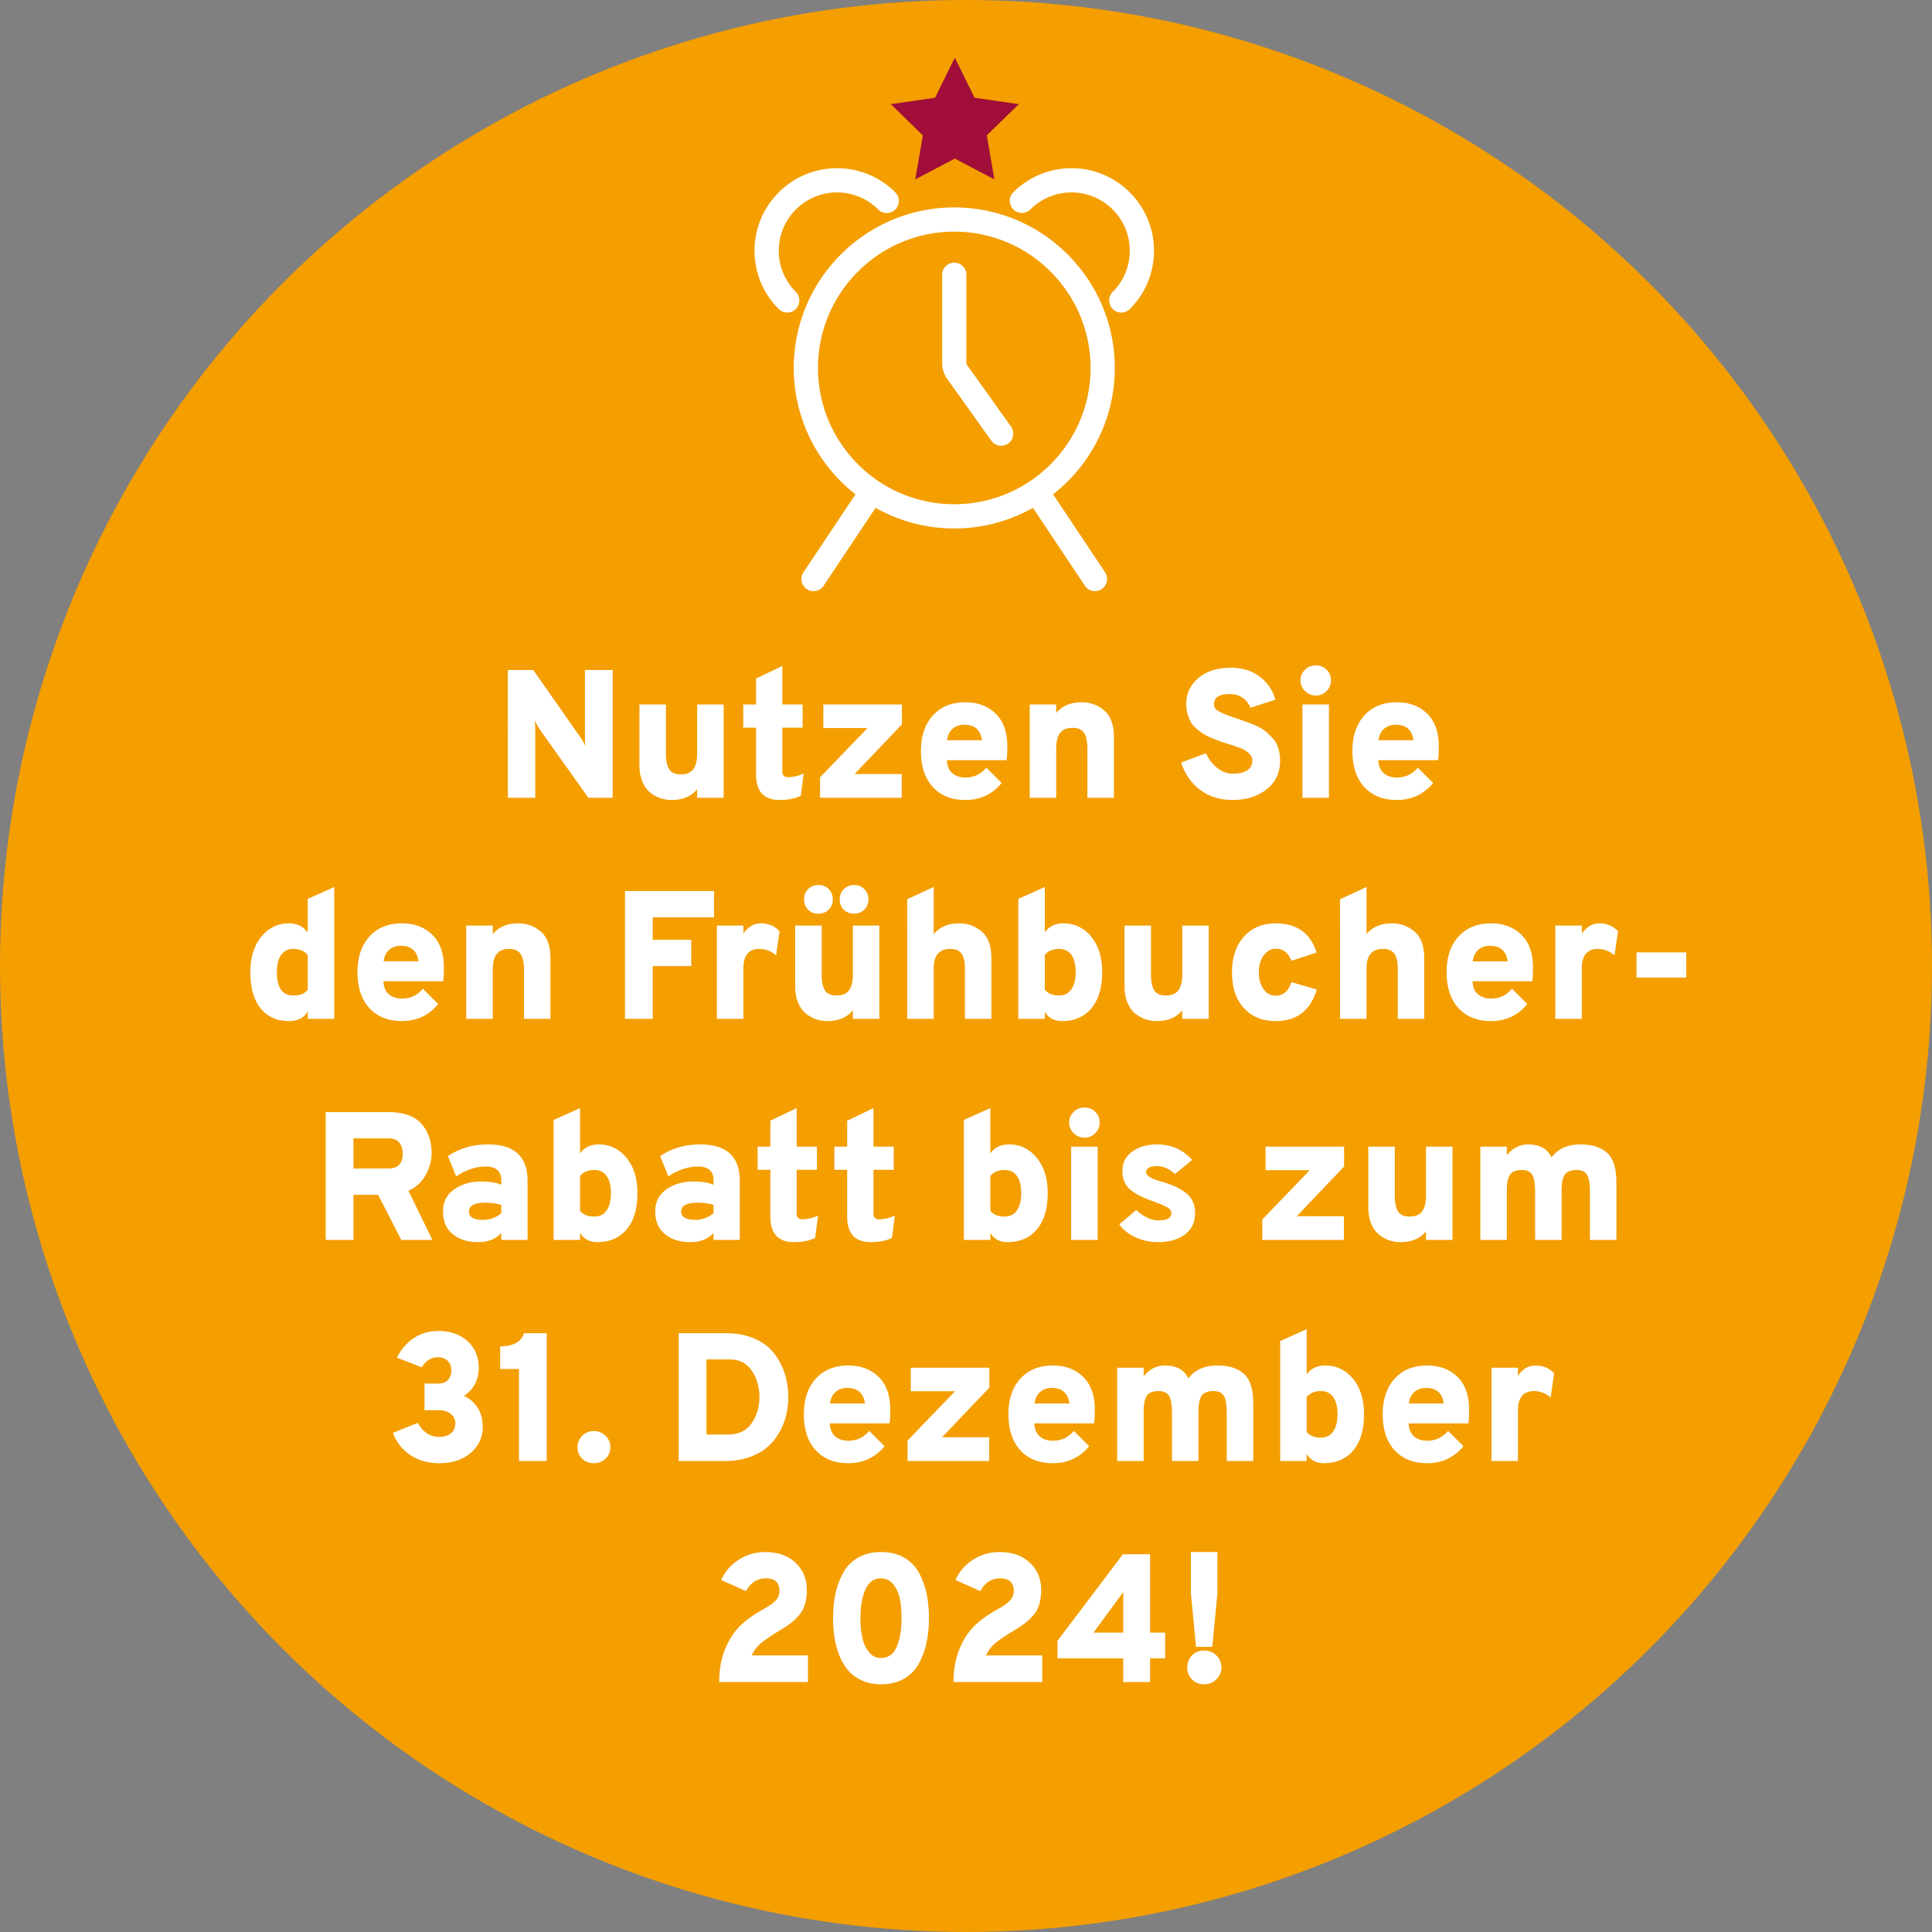 <?xml version="1.0" encoding="UTF-8"?> <svg xmlns="http://www.w3.org/2000/svg" width="201" height="201"><rect width="100%" height="100%" fill="#808080" stroke="none"/><g fill="none" fill-rule="evenodd"><circle fill="#F49E00" cx="100.5" cy="100.5" r="100.5"></circle><g transform="translate(26.05 69.225)" fill="#FFF" fill-rule="nonzero"><path d="M37.691 13.775h-2.527l-5.016-7.049c-.126-.165-.316-.5-.57-1.007.038.215.057.551.057 1.007v7.049h-2.85V.475h2.641l4.883 6.973c.24.342.425.671.551.988a7.334 7.334 0 0 1-.057-1.007V.475h2.888v13.3zm8.788 0v-.893c-.608.747-1.495 1.121-2.66 1.121-.393 0-.773-.06-1.14-.18a3.517 3.517 0 0 1-1.064-.58c-.342-.266-.618-.646-.827-1.14-.209-.494-.313-1.07-.313-1.729V4.066h2.755V9.12c0 .773.114 1.336.342 1.691.228.355.633.532 1.216.532.582 0 1.01-.177 1.282-.532.273-.355.409-.906.409-1.653V4.066h2.755v9.709h-2.755zm8.578.228c-1.634 0-2.45-.887-2.45-2.66V6.479h-1.33V4.066h1.33V1.368L55.341.057v4.009h2.11v2.413h-2.11v4.598c0 .177.054.313.162.409a.568.568 0 0 0 .39.142c.557 0 1.114-.127 1.671-.38l-.304 2.318c-.595.291-1.33.437-2.204.437z"></path><path d="M59.266 13.775L59.266 11.647 64.206 6.517 59.608 6.517 59.608 4.066 67.778 4.066 67.778 6.137 62.857 11.305 67.759 11.305 67.759 13.775z"></path><path d="M74.38 14.003c-1.431 0-2.558-.45-3.382-1.349-.823-.9-1.235-2.147-1.235-3.743 0-1.558.415-2.793 1.245-3.705.83-.912 1.954-1.368 3.372-1.368 1.292 0 2.344.393 3.154 1.178.81.785 1.216 1.925 1.216 3.42 0 .62-.025 1.096-.076 1.425h-6.213c.026.608.216 1.06.57 1.358.355.298.805.447 1.35.447.886 0 1.614-.342 2.184-1.026l1.596 1.596c-.975 1.178-2.235 1.767-3.78 1.767zm-1.9-6.213h3.63c-.14-1.077-.754-1.615-1.844-1.615-.494 0-.9.143-1.216.428-.316.285-.506.68-.57 1.187zm14.602 5.985V8.721c0-.785-.117-1.352-.352-1.7-.234-.349-.63-.523-1.187-.523-.596 0-1.03.177-1.302.532-.272.355-.408.906-.408 1.653v5.092h-2.755V4.066h2.755v.893c.62-.747 1.5-1.121 2.64-1.121.9 0 1.685.285 2.357.855.671.57 1.007 1.495 1.007 2.774v6.308h-2.755zm15.086.228c-1.292 0-2.404-.345-3.335-1.036-.93-.69-1.599-1.643-2.004-2.859l2.584-.969c.304.646.703 1.162 1.197 1.549.494.386 1.038.579 1.634.579.62 0 1.108-.117 1.463-.351.354-.235.532-.574.532-1.017 0-.291-.13-.551-.39-.779a2.672 2.672 0 0 0-.817-.503 29.36 29.36 0 0 0-1.32-.447 35.111 35.111 0 0 1-.884-.295c-.196-.07-.478-.18-.845-.332a5.056 5.056 0 0 1-.836-.418 9.527 9.527 0 0 1-.684-.513 2.43 2.43 0 0 1-.599-.675 4.195 4.195 0 0 1-.351-.855 3.696 3.696 0 0 1-.152-1.073c0-1.064.418-1.957 1.254-2.679.836-.722 1.97-1.083 3.4-1.083 1.191 0 2.192.31 3.003.931a4.4 4.4 0 0 1 1.615 2.394l-2.584.836c-.418-.95-1.147-1.425-2.185-1.425-1.077 0-1.615.361-1.615 1.083 0 .165.05.31.152.437.101.127.285.253.55.38.267.127.485.222.656.285.171.063.472.171.903.323.456.152.807.272 1.054.361.247.089.586.225 1.017.409.43.183.77.38 1.016.588.247.21.504.46.77.751s.459.633.58 1.026c.12.393.18.823.18 1.292 0 1.254-.469 2.248-1.406 2.983-.938.735-2.122 1.102-3.553 1.102zm8.673-10.868c-.43 0-.804-.155-1.12-.465a1.502 1.502 0 0 1-.476-1.112c0-.43.155-.798.466-1.102.31-.304.687-.456 1.13-.456.444 0 .817.149 1.121.447.304.297.456.668.456 1.111 0 .43-.152.801-.456 1.112-.304.31-.677.465-1.12.465zm-1.387 10.64V4.066h2.755v9.709h-2.755zm9.814.228c-1.432 0-2.559-.45-3.382-1.349-.824-.9-1.235-2.147-1.235-3.743 0-1.558.415-2.793 1.244-3.705.83-.912 1.954-1.368 3.373-1.368 1.292 0 2.343.393 3.154 1.178.81.785 1.216 1.925 1.216 3.42 0 .62-.026 1.096-.076 1.425h-6.213c.025.608.215 1.06.57 1.358.354.298.804.447 1.349.447.886 0 1.615-.342 2.185-1.026l1.596 1.596c-.976 1.178-2.236 1.767-3.781 1.767zm-1.9-6.213h3.629c-.14-1.077-.754-1.615-1.843-1.615-.494 0-.9.143-1.216.428-.317.285-.507.68-.57 1.187zM3.99 37.003c-1.229 0-2.2-.437-2.917-1.311C.359 34.818 0 33.558 0 31.911c0-1.533.38-2.761 1.14-3.686.76-.925 1.723-1.387 2.888-1.387.836 0 1.482.323 1.938.969v-3.515l2.755-1.235v13.718H5.966v-.798c-.355.684-1.013 1.026-1.976 1.026zm.475-2.66c.71 0 1.21-.203 1.501-.608v-3.591c-.342-.43-.842-.646-1.501-.646-.545 0-.966.209-1.264.627-.297.418-.446 1.013-.446 1.786 0 1.621.57 2.432 1.71 2.432zm11.296 2.66c-1.432 0-2.56-.45-3.382-1.349-.824-.9-1.236-2.147-1.236-3.743 0-1.558.415-2.793 1.245-3.705.83-.912 1.954-1.368 3.373-1.368 1.291 0 2.343.393 3.154 1.178.81.785 1.216 1.925 1.216 3.42 0 .62-.026 1.096-.076 1.425h-6.213c.025.608.215 1.06.57 1.358.354.298.804.447 1.348.447.887 0 1.615-.342 2.185-1.026l1.596 1.596c-.975 1.178-2.235 1.767-3.78 1.767zm-1.9-6.213h3.628c-.139-1.077-.753-1.615-1.843-1.615-.494 0-.899.142-1.216.427-.316.285-.506.681-.57 1.188zm14.601 5.985v-5.054c0-.785-.117-1.352-.352-1.7-.234-.349-.63-.523-1.187-.523-.595 0-1.03.177-1.301.532-.273.355-.409.906-.409 1.653v5.092h-2.755v-9.709h2.755v.893c.62-.747 1.501-1.121 2.641-1.121.9 0 1.685.285 2.356.855.671.57 1.007 1.495 1.007 2.774v6.308h-2.755z"></path><path d="M38.969 36.775L38.969 23.475 48.241 23.475 48.241 26.211 41.857 26.211 41.857 28.548 45.866 28.548 45.866 31.284 41.857 31.284 41.857 36.775z"></path><path d="M48.535 36.775v-9.709h2.756v.874c.126-.253.354-.5.684-.741.329-.24.715-.361 1.158-.361.76 0 1.4.272 1.92.817l-.361 2.508c-.532-.443-1.109-.665-1.73-.665-1.114 0-1.672.671-1.672 2.014v5.263h-2.755zM59.09 25.831c-.443 0-.801-.14-1.074-.418-.272-.279-.408-.633-.408-1.064 0-.43.14-.788.418-1.073.279-.285.633-.428 1.064-.428.43 0 .788.143 1.073.428.286.285.428.642.428 1.073 0 .43-.142.785-.428 1.064-.284.279-.642.418-1.073.418zm3.724 0c-.443 0-.804-.14-1.083-.418-.279-.279-.418-.633-.418-1.064 0-.43.142-.788.427-1.073.285-.285.643-.428 1.074-.428.418 0 .77.143 1.054.428.285.285.428.642.428 1.073 0 .43-.143.785-.428 1.064a1.45 1.45 0 0 1-1.054.418zm-.133 10.944v-.893c-.608.747-1.495 1.121-2.66 1.121-.393 0-.773-.06-1.14-.18a3.517 3.517 0 0 1-1.064-.58c-.342-.266-.617-.646-.827-1.14-.209-.494-.313-1.07-.313-1.729v-6.308h2.755v5.054c0 .773.114 1.336.342 1.691.228.355.633.532 1.216.532s1.01-.177 1.282-.532c.273-.355.409-.906.409-1.653v-5.092h2.755v9.709h-2.755zm5.653 0V24.33l2.754-1.273v4.902c.621-.747 1.502-1.121 2.642-1.121.899 0 1.684.285 2.355.855.672.57 1.008 1.495 1.008 2.774v6.308h-2.755v-5.206c0-.722-.118-1.248-.352-1.577-.234-.33-.63-.494-1.188-.494-1.14 0-1.71.678-1.71 2.033v5.244h-2.754zm16.102.228c-.81 0-1.406-.323-1.786-.969v.741h-2.755V24.292l2.755-1.235v4.712c.443-.62 1.09-.931 1.938-.931 1.165 0 2.128.462 2.888 1.387.76.925 1.14 2.153 1.14 3.686 0 1.621-.374 2.875-1.121 3.762s-1.767 1.33-3.059 1.33zm-.304-2.66c.557 0 .985-.215 1.282-.646.298-.43.447-1.026.447-1.786 0-.773-.149-1.368-.447-1.786-.297-.418-.725-.627-1.282-.627-.646 0-1.14.209-1.482.627v3.61c.317.405.81.608 1.482.608zm12.816 2.432v-.893c-.608.747-1.495 1.121-2.66 1.121-.393 0-.773-.06-1.14-.18a3.517 3.517 0 0 1-1.064-.58c-.343-.266-.618-.646-.827-1.14-.209-.494-.314-1.07-.314-1.729v-6.308h2.755v5.054c0 .773.115 1.336.343 1.691.228.355.633.532 1.216.532.582 0 1.01-.177 1.282-.532.272-.355.409-.906.409-1.653v-5.092h2.755v9.709h-2.755zm9.718.228c-1.38 0-2.483-.45-3.306-1.349-.823-.9-1.235-2.14-1.235-3.724 0-1.558.415-2.796 1.245-3.715.83-.918 1.928-1.377 3.296-1.377 2.204 0 3.623 1.013 4.256 3.04l-2.622.855c-.317-.836-.849-1.254-1.596-1.254-.52 0-.947.228-1.282.684-.336.456-.504 1.045-.504 1.767s.165 1.308.494 1.758c.33.45.747.674 1.254.674.798 0 1.343-.469 1.634-1.406l2.641.76c-.646 2.191-2.071 3.287-4.275 3.287zm6.698-.228V24.33l2.754-1.273v4.902c.621-.747 1.502-1.121 2.642-1.121.899 0 1.684.285 2.355.855.672.57 1.008 1.495 1.008 2.774v6.308h-2.755v-5.206c0-.722-.118-1.248-.352-1.577-.234-.33-.63-.494-1.188-.494-1.14 0-1.71.678-1.71 2.033v5.244h-2.754zm15.703.228c-1.431 0-2.559-.45-3.382-1.349-.823-.9-1.235-2.147-1.235-3.743 0-1.558.415-2.793 1.245-3.705.83-.912 1.953-1.368 3.372-1.368 1.292 0 2.343.393 3.154 1.178.81.785 1.216 1.925 1.216 3.42 0 .62-.025 1.096-.076 1.425h-6.213c.025.608.215 1.06.57 1.358.355.298.804.447 1.349.447.887 0 1.615-.342 2.185-1.026l1.596 1.596c-.975 1.178-2.236 1.767-3.781 1.767zm-1.9-6.213h3.629c-.14-1.077-.754-1.615-1.843-1.615-.494 0-.9.142-1.216.427-.317.285-.507.681-.57 1.188zm8.597 5.985v-9.709h2.755v.874c.127-.253.355-.5.684-.741.33-.24.716-.361 1.16-.361.76 0 1.4.272 1.918.817l-.36 2.508c-.532-.443-1.109-.665-1.73-.665-1.114 0-1.672.671-1.672 2.014v5.263h-2.755z"></path><path d="M144.21 32.481L144.21 29.859 149.378 29.859 149.378 32.481z"></path><path d="M7.833 59.775v-13.3h6.479c1.596 0 2.752.399 3.467 1.197.716.798 1.074 1.83 1.074 3.097 0 .785-.216 1.552-.646 2.299-.43.747-1.02 1.273-1.767 1.577l2.489 5.13h-3.23l-2.413-4.693H10.72v4.693H7.833zm2.888-7.429h3.629c1 0 1.5-.526 1.5-1.577 0-.443-.116-.814-.35-1.111-.235-.298-.618-.447-1.15-.447h-3.63v3.135zm15.38 7.429v-.722c-.582.633-1.387.95-2.413.95-1.076 0-1.954-.276-2.631-.827-.678-.55-1.017-1.339-1.017-2.365 0-1 .393-1.77 1.178-2.309.786-.538 1.704-.807 2.755-.807.912 0 1.622.114 2.128.342v-.532c0-.443-.14-.782-.418-1.017-.278-.234-.665-.351-1.159-.351-1.051 0-2.09.342-3.116 1.026l-.855-2.109c1.19-.81 2.578-1.216 4.161-1.216 2.749 0 4.123 1.267 4.123 3.8v6.137h-2.736zm-1.88-2.09c.683 0 1.31-.228 1.88-.684v-.874a5.73 5.73 0 0 0-1.653-.228c-1.14 0-1.71.31-1.71.931 0 .57.494.855 1.482.855zm11.865 2.318c-.81 0-1.406-.323-1.786-.969v.741h-2.755V47.292l2.755-1.235v4.712c.443-.62 1.09-.931 1.938-.931 1.165 0 2.128.462 2.888 1.387.76.925 1.14 2.153 1.14 3.686 0 1.621-.374 2.875-1.121 3.762-.748.887-1.767 1.33-3.06 1.33zm-.304-2.66c.557 0 .985-.215 1.282-.646.298-.43.447-1.026.447-1.786 0-.773-.15-1.368-.447-1.786-.297-.418-.725-.627-1.282-.627-.646 0-1.14.209-1.482.627v3.61c.316.405.81.608 1.482.608zm12.397 2.432v-.722c-.582.633-1.387.95-2.413.95-1.076 0-1.954-.276-2.631-.827-.678-.55-1.017-1.339-1.017-2.365 0-1 .393-1.77 1.178-2.309.786-.538 1.704-.807 2.755-.807.912 0 1.622.114 2.128.342v-.532c0-.443-.14-.782-.418-1.017-.278-.234-.665-.351-1.159-.351-1.051 0-2.09.342-3.116 1.026l-.855-2.109c1.19-.81 2.578-1.216 4.161-1.216 2.749 0 4.123 1.267 4.123 3.8v6.137H48.18zm-1.88-2.09c.683 0 1.31-.228 1.88-.684v-.874a5.73 5.73 0 0 0-1.653-.228c-1.14 0-1.71.31-1.71.931 0 .57.494.855 1.482.855zm10.25 2.318c-1.634 0-2.451-.887-2.451-2.66v-4.864h-1.33v-2.413h1.33v-2.698l2.736-1.311v4.009h2.109v2.413h-2.11v4.598c0 .177.055.314.162.409a.568.568 0 0 0 .39.142c.557 0 1.114-.127 1.672-.38l-.304 2.318c-.596.291-1.33.437-2.204.437zm7.99 0c-1.635 0-2.452-.887-2.452-2.66v-4.864h-1.33v-2.413h1.33v-2.698l2.736-1.311v4.009h2.11v2.413h-2.11v4.598c0 .177.054.314.162.409a.568.568 0 0 0 .39.142c.557 0 1.114-.127 1.671-.38l-.304 2.318c-.595.291-1.33.437-2.204.437zm14.23 0c-.81 0-1.406-.323-1.786-.969v.741h-2.755V47.292l2.755-1.235v4.712c.444-.62 1.09-.931 1.938-.931 1.166 0 2.128.462 2.888 1.387.76.925 1.14 2.153 1.14 3.686 0 1.621-.373 2.875-1.12 3.762-.748.887-1.768 1.33-3.06 1.33zm-.304-2.66c.558 0 .985-.215 1.283-.646.297-.43.446-1.026.446-1.786 0-.773-.149-1.368-.446-1.786-.298-.418-.725-.627-1.283-.627-.646 0-1.14.209-1.482.627v3.61c.317.405.81.608 1.482.608zm8.313-8.208c-.43 0-.805-.155-1.121-.465a1.502 1.502 0 0 1-.475-1.112c0-.43.155-.798.465-1.102.31-.304.687-.456 1.13-.456.444 0 .818.149 1.122.447.304.297.456.668.456 1.111 0 .43-.152.801-.456 1.111-.304.31-.678.466-1.121.466zm-1.387 10.64v-9.709h2.755v9.709H85.39zm8.996.228a5.471 5.471 0 0 1-2.299-.504c-.734-.335-1.298-.782-1.69-1.339l1.766-1.501c.266.266.608.513 1.026.741.418.228.843.342 1.273.342.9 0 1.35-.253 1.35-.76 0-.228-.118-.415-.352-.56-.235-.146-.668-.34-1.302-.58-1.203-.405-2.077-.84-2.622-1.301-.544-.463-.817-1.112-.817-1.948 0-.849.345-1.52 1.036-2.014.69-.494 1.548-.741 2.574-.741 1.47 0 2.686.538 3.648 1.615l-1.786 1.463c-.595-.545-1.216-.817-1.862-.817-.76 0-1.14.209-1.14.627 0 .393.634.747 1.9 1.064.456.152.833.294 1.13.428.298.132.625.322.98.57.354.247.623.554.807.921.183.367.275.792.275 1.273 0 .95-.351 1.691-1.054 2.223-.703.532-1.65.798-2.84.798z"></path><path d="M105.274 59.775L105.274 57.647 110.214 52.517 105.616 52.517 105.616 50.066 113.786 50.066 113.786 52.137 108.865 57.305 113.767 57.305 113.767 59.775z"></path><path d="M122.308 59.775v-.893c-.608.747-1.495 1.121-2.66 1.121-.393 0-.773-.06-1.14-.18a3.517 3.517 0 0 1-1.064-.58c-.342-.266-.618-.646-.827-1.14-.209-.494-.313-1.07-.313-1.729v-6.308h2.755v5.054c0 .773.114 1.336.342 1.691.228.355.633.532 1.216.532.582 0 1.01-.177 1.282-.532.273-.355.409-.906.409-1.653v-5.092h2.755v9.709h-2.755zm17.052 0v-5.016c0-.849-.101-1.438-.304-1.767-.202-.33-.563-.494-1.083-.494-.595 0-1.004.162-1.225.485-.222.323-.333.89-.333 1.7v5.092h-2.755v-5.016c0-.849-.101-1.438-.304-1.767-.202-.33-.563-.494-1.083-.494-.595 0-1.004.162-1.225.485-.222.323-.333.89-.333 1.7v5.092h-2.755v-9.709h2.755v.893c.608-.747 1.35-1.121 2.223-1.121 1.19 0 2.002.45 2.432 1.349.659-.9 1.672-1.349 3.04-1.349 1.178 0 2.09.291 2.736.874.646.583.97 1.602.97 3.059v6.004h-2.756zM19.65 83.003c-1.152 0-2.15-.279-2.992-.836-.842-.557-1.453-1.33-1.833-2.318l2.584-1.045c.557.975 1.304 1.463 2.242 1.463.506 0 .912-.127 1.216-.38.304-.253.456-.608.456-1.064 0-.355-.152-.665-.456-.931-.304-.266-.741-.399-1.311-.399h-1.444v-2.774h1.444c.418 0 .747-.123.988-.37.24-.248.36-.593.36-1.036 0-.38-.123-.697-.37-.95s-.586-.38-1.016-.38c-.697 0-1.26.348-1.691 1.045l-2.584-1.007c.43-.861 1.016-1.539 1.757-2.033.741-.494 1.593-.741 2.556-.741 1.254 0 2.267.355 3.04 1.064.772.71 1.159 1.628 1.159 2.755 0 1.28-.52 2.261-1.558 2.945.557.215 1.026.602 1.406 1.159.38.557.57 1.241.57 2.052 0 1.09-.418 1.992-1.254 2.708-.836.715-1.926 1.073-3.268 1.073zm8.294-.228v-9.576h-1.957v-2.356c1.356 0 2.185-.456 2.49-1.368h2.355v13.3h-2.888zm8.997-.247c-.33.317-.735.475-1.216.475-.482 0-.884-.158-1.207-.475a1.584 1.584 0 0 1-.484-1.178c0-.469.161-.868.484-1.197.323-.33.725-.494 1.207-.494.481 0 .89.165 1.225.494.336.33.504.728.504 1.197 0 .469-.171.861-.513 1.178zm7.619-13.053h4.902c1.114 0 2.102.187 2.964.56.861.374 1.542.88 2.042 1.52.5.64.874 1.346 1.121 2.119.247.773.37 1.59.37 2.451 0 .633-.069 1.25-.208 1.853a6.799 6.799 0 0 1-.703 1.785 5.847 5.847 0 0 1-1.235 1.54c-.494.437-1.121.791-1.881 1.064-.76.272-1.609.408-2.546.408H44.56v-13.3zm5.13 10.545c1.09 0 1.906-.39 2.45-1.168.545-.78.818-1.688.818-2.727s-.263-1.95-.789-2.736c-.525-.785-1.282-1.178-2.27-1.178h-2.451v7.809h2.242zM62.2 83.003c-1.431 0-2.558-.45-3.382-1.349-.823-.9-1.235-2.147-1.235-3.743 0-1.558.415-2.793 1.245-3.705.83-.912 1.954-1.368 3.372-1.368 1.292 0 2.344.393 3.154 1.178.81.785 1.216 1.925 1.216 3.42 0 .62-.025 1.096-.076 1.425h-6.213c.026.608.216 1.06.57 1.358.355.298.805.447 1.35.447.886 0 1.614-.342 2.184-1.026l1.596 1.596c-.975 1.178-2.235 1.767-3.78 1.767zm-1.9-6.213h3.63c-.14-1.077-.754-1.615-1.844-1.615-.494 0-.9.142-1.216.428-.316.285-.506.68-.57 1.187z"></path><path d="M68.367 82.775L68.367 80.647 73.307 75.517 68.709 75.517 68.709 73.066 76.879 73.066 76.879 75.137 71.958 80.305 76.86 80.305 76.86 82.775z"></path><path d="M83.481 83.003c-1.431 0-2.558-.45-3.382-1.349-.823-.9-1.235-2.147-1.235-3.743 0-1.558.415-2.793 1.245-3.705.83-.912 1.954-1.368 3.372-1.368 1.292 0 2.344.393 3.154 1.178.81.785 1.216 1.925 1.216 3.42 0 .62-.025 1.096-.076 1.425h-6.213c.026.608.216 1.06.57 1.358.355.298.805.447 1.35.447.886 0 1.614-.342 2.184-1.026l1.596 1.596c-.975 1.178-2.235 1.767-3.78 1.767zm-1.9-6.213h3.63c-.14-1.077-.754-1.615-1.844-1.615-.494 0-.9.142-1.216.428-.316.285-.506.68-.57 1.187zm19.998 5.985v-5.016c0-.849-.102-1.438-.304-1.767-.203-.33-.564-.494-1.083-.494-.596 0-1.004.161-1.226.484-.221.323-.332.89-.332 1.701v5.092h-2.755v-5.016c0-.849-.102-1.438-.304-1.767-.203-.33-.564-.494-1.083-.494-.596 0-1.004.161-1.226.484-.221.323-.332.89-.332 1.701v5.092h-2.755v-9.709h2.755v.893c.608-.747 1.349-1.121 2.223-1.121 1.19 0 2.001.45 2.432 1.349.658-.9 1.672-1.349 3.04-1.349 1.178 0 2.09.291 2.736.874.646.583.969 1.602.969 3.059v6.004h-2.755zm10.098.228c-.81 0-1.406-.323-1.786-.969v.741h-2.755V70.292l2.755-1.235v4.712c.444-.62 1.09-.931 1.938-.931 1.166 0 2.128.462 2.888 1.387.76.925 1.14 2.153 1.14 3.686 0 1.621-.373 2.875-1.12 3.762-.748.887-1.768 1.33-3.06 1.33zm-.304-2.66c.558 0 .985-.215 1.283-.646.297-.43.446-1.026.446-1.786 0-.773-.149-1.368-.446-1.786-.298-.418-.725-.627-1.283-.627-.646 0-1.14.209-1.482.627v3.61c.317.405.81.608 1.482.608zm11.049 2.66c-1.432 0-2.559-.45-3.382-1.349-.824-.9-1.235-2.147-1.235-3.743 0-1.558.415-2.793 1.244-3.705.83-.912 1.954-1.368 3.373-1.368 1.292 0 2.343.393 3.154 1.178.81.785 1.216 1.925 1.216 3.42 0 .62-.026 1.096-.076 1.425h-6.213c.025.608.215 1.06.57 1.358.354.298.804.447 1.349.447.886 0 1.615-.342 2.185-1.026l1.596 1.596c-.976 1.178-2.236 1.767-3.781 1.767zm-1.9-6.213h3.629c-.14-1.077-.754-1.615-1.843-1.615-.494 0-.9.142-1.216.428-.317.285-.507.68-.57 1.187zm8.597 5.985v-9.709h2.755v.874c.127-.253.355-.5.684-.741.33-.24.716-.361 1.16-.361.76 0 1.399.272 1.918.817l-.36 2.508c-.533-.443-1.11-.665-1.73-.665-1.114 0-1.672.671-1.672 2.014v5.263h-2.755zm-80.346 23c0-1.305.209-2.457.627-3.458.418-1 .944-1.805 1.577-2.413.633-.608 1.419-1.172 2.356-1.691.545-.291.966-.583 1.264-.874.297-.291.446-.64.446-1.045 0-.874-.469-1.311-1.406-1.311-.912 0-1.602.443-2.071 1.33l-2.584-1.159a4.765 4.765 0 0 1 1.852-2.128 5.007 5.007 0 0 1 2.708-.779c1.343 0 2.404.374 3.182 1.121.78.747 1.169 1.685 1.169 2.812 0 1.051-.231 1.881-.694 2.489-.462.608-1.168 1.184-2.118 1.729-.925.557-1.59 1.01-1.995 1.359a3.517 3.517 0 0 0-.931 1.244h5.852v2.774h-9.234zm16.843.228c-.76 0-1.434-.136-2.023-.409-.589-.272-1.067-.63-1.435-1.073a5.611 5.611 0 0 1-.902-1.577 8.828 8.828 0 0 1-.494-1.843c-.095-.62-.142-1.28-.142-1.976 0-.912.082-1.754.247-2.527.164-.773.43-1.498.797-2.175a4.017 4.017 0 0 1 1.558-1.597c.672-.386 1.47-.579 2.395-.579.937 0 1.741.196 2.412.589a4.016 4.016 0 0 1 1.549 1.606 8.03 8.03 0 0 1 .779 2.175c.158.773.237 1.609.237 2.508 0 .9-.082 1.739-.246 2.517a8.107 8.107 0 0 1-.789 2.176 4.033 4.033 0 0 1-1.549 1.596c-.67.393-1.469.589-2.394.589zm0-2.736c.748 0 1.29-.39 1.625-1.168.336-.78.504-1.77.504-2.974 0-.76-.06-1.434-.181-2.023-.12-.59-.348-1.09-.684-1.502-.336-.411-.757-.617-1.263-.617-.748 0-1.293.39-1.635 1.168-.341.78-.513 1.77-.513 2.974 0 .747.064 1.415.19 2.004.127.59.355 1.093.685 1.511.329.418.753.627 1.273.627zm7.534 2.508c0-1.305.209-2.457.627-3.458.418-1 .944-1.805 1.577-2.413.633-.608 1.419-1.172 2.356-1.691.545-.291.966-.583 1.264-.874.297-.291.446-.64.446-1.045 0-.874-.469-1.311-1.406-1.311-.912 0-1.602.443-2.071 1.33l-2.584-1.159a4.765 4.765 0 0 1 1.853-2.128 5.007 5.007 0 0 1 2.707-.779c1.343 0 2.404.374 3.183 1.121.778.747 1.168 1.685 1.168 2.812 0 1.051-.231 1.881-.694 2.489-.462.608-1.168 1.184-2.118 1.729-.925.557-1.59 1.01-1.995 1.359a3.517 3.517 0 0 0-.931 1.244h5.852v2.774H73.15zm17.66 0v-2.47h-6.84v-1.824l6.802-9.006h2.831v8.151h1.559v2.679h-1.559v2.47h-2.792zm0-5.149v-4.218l-3.097 4.218h3.098zm7.572 1.482l-.532-5.529v-4.332h2.755v4.332l-.532 5.529h-1.691zm2.109 3.382a1.729 1.729 0 0 1-1.273.513c-.507 0-.925-.168-1.254-.504a1.707 1.707 0 0 1-.494-1.244c0-.494.165-.912.494-1.254.33-.342.747-.513 1.254-.513s.934.171 1.282.513c.349.342.523.76.523 1.254 0 .481-.177.893-.532 1.235z"></path></g><g transform="translate(79 18)" fill="#FFF" fill-rule="nonzero" stroke="#FFF"><path d="M36.48 20.28c0-8.934-7.268-16.2-16.2-16.2-8.933 0-16.2 7.266-16.2 16.2 0 5.339 2.598 10.083 6.596 13.036l-5.668 8.501A.762.762 0 0 0 5.64 43a.756.756 0 0 0 .633-.34l5.666-8.497a16.104 16.104 0 0 0 8.341 2.317c3.049 0 5.903-.847 8.34-2.317l5.666 8.498a.76.76 0 1 0 1.266-.844l-5.667-8.501c3.997-2.953 6.595-7.697 6.595-13.037zm-16.2 14.679c-8.094 0-14.68-6.585-14.68-14.68C5.6 12.186 12.187 5.6 20.28 5.6c8.095 0 14.68 6.585 14.68 14.68 0 8.094-6.586 14.679-14.68 14.679z"></path><path d="M32.48 0c-2.159 0-4.187.84-5.714 2.366a.761.761 0 0 0 1.076 1.076A6.518 6.518 0 0 1 32.48 1.52a6.567 6.567 0 0 1 6.56 6.56 6.517 6.517 0 0 1-1.922 4.638.762.762 0 0 0 .538 1.299.759.759 0 0 0 .538-.224A8.028 8.028 0 0 0 40.56 8.08C40.56 3.625 36.936 0 32.48 0zM1.52 8.08a6.567 6.567 0 0 1 6.56-6.56 6.52 6.52 0 0 1 4.638 1.922.76.76 0 1 0 1.075-1.076A8.031 8.031 0 0 0 8.08 0C3.625 0 0 3.625 0 8.08c0 2.16.84 4.188 2.366 5.714a.76.76 0 0 0 1.076 0 .76.76 0 0 0 0-1.075 6.517 6.517 0 0 1-1.92-4.638zm19.646 12.134a.998.998 0 0 1-.128-.395l.001-9.271a.761.761 0 0 0-1.52 0v9.271c0 .414.168.94.409 1.278l4.61 6.457a.76.76 0 0 0 1.062.177.761.761 0 0 0 .177-1.061l-4.611-6.456z"></path></g><path fill="#A10E39" d="M99.336 16.5L95.221 18.663 96.007 14.082 92.678 10.837 97.278 10.168 99.336 6 101.393 10.168 105.993 10.837 102.664 14.082 103.45 18.663z"></path></g></svg> 